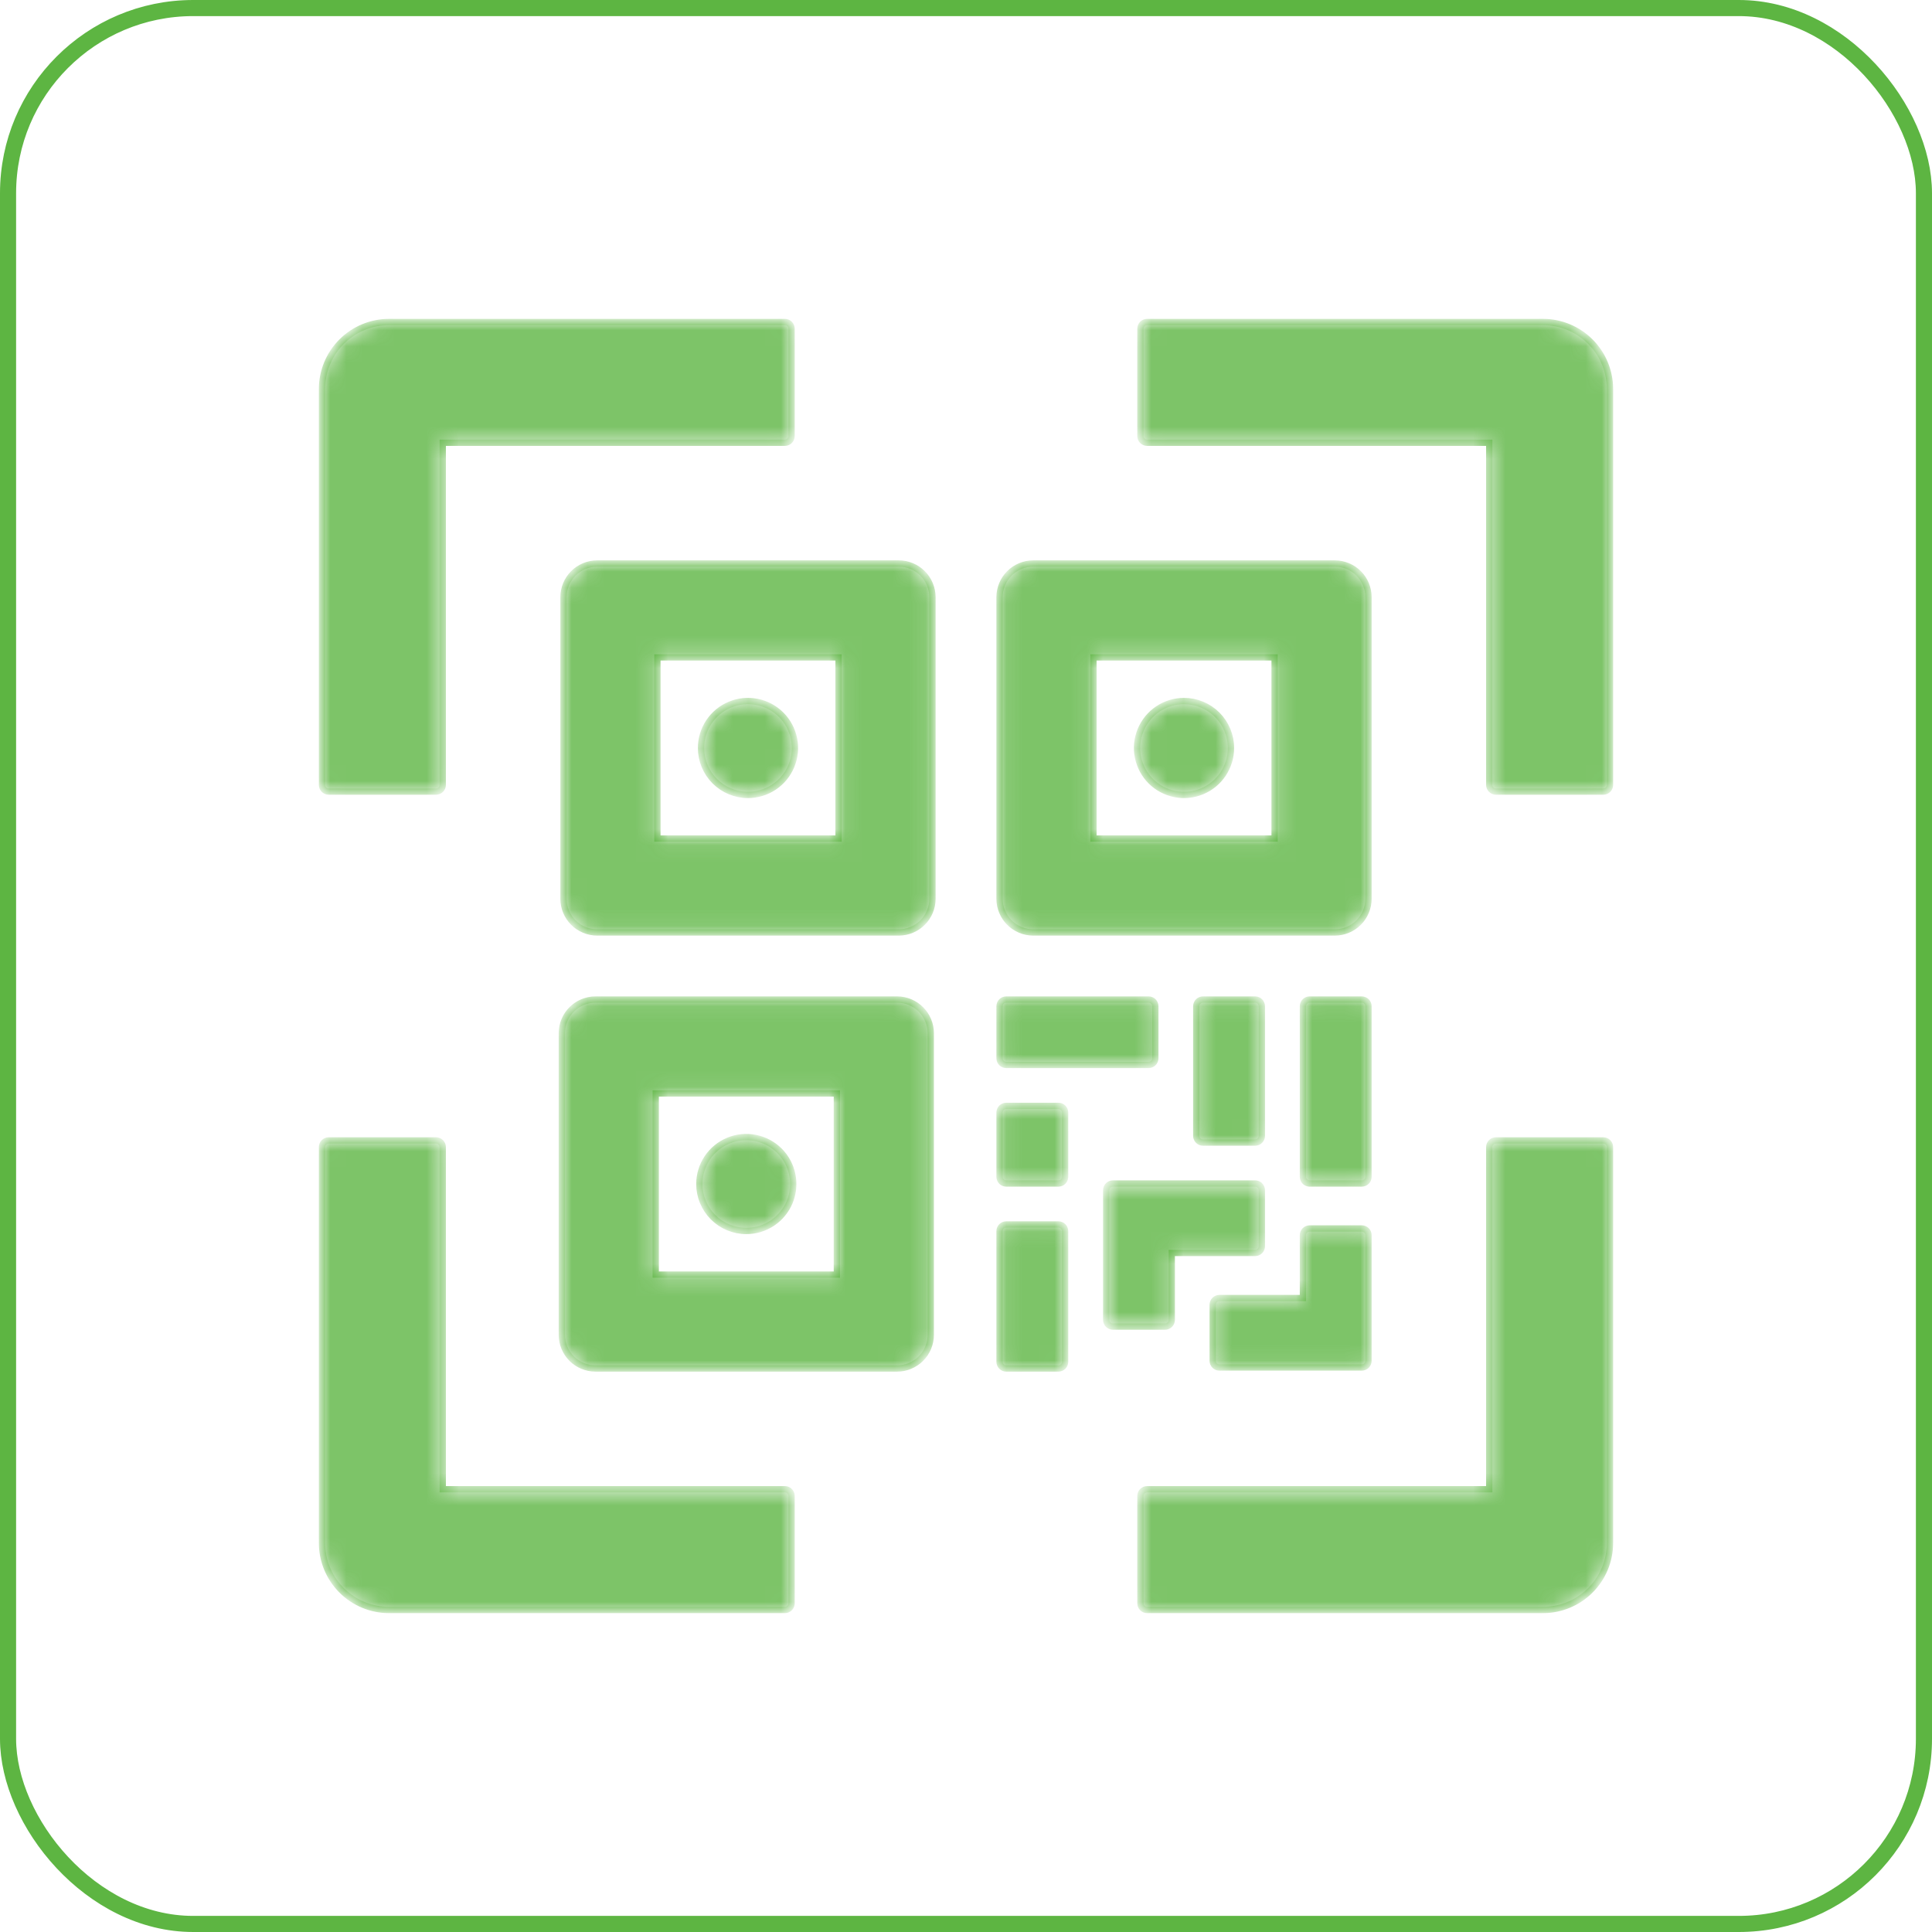 <svg width="120" height="120" viewBox="0 0 120 120" fill="none" xmlns="http://www.w3.org/2000/svg">
<rect x="0.5" y="0.5" width="119" height="119" rx="11.5" stroke="#5DB542"/>
<mask id="path-2-inside-1_2978_796" fill="white">
<path d="M20.417 49.167H27.083C27.194 49.167 27.3 49.123 27.378 49.045C27.456 48.967 27.5 48.861 27.5 48.75V27.5H48.75C48.861 27.5 48.967 27.456 49.045 27.378C49.123 27.3 49.167 27.194 49.167 27.083V20.417C49.167 20.306 49.123 20.2 49.045 20.122C48.967 20.044 48.861 20 48.75 20H24.167C23.062 20 22.002 20.439 21.22 21.22C20.439 22.002 20 23.062 20 24.167V48.75C20 48.861 20.044 48.967 20.122 49.045C20.2 49.123 20.306 49.167 20.417 49.167ZM48.75 92.5H27.5V71.25C27.5 71.139 27.456 71.034 27.378 70.955C27.3 70.877 27.194 70.833 27.083 70.833H20.417C20.306 70.833 20.2 70.877 20.122 70.955C20.044 71.034 20 71.139 20 71.25V95.833C20 96.938 20.439 97.998 21.22 98.78C22.002 99.561 23.062 100 24.167 100H48.75C48.861 100 48.967 99.956 49.045 99.878C49.123 99.8 49.167 99.694 49.167 99.583V92.917C49.167 92.806 49.123 92.7 49.045 92.622C48.967 92.544 48.861 92.5 48.75 92.5ZM95.833 20H71.25C71.139 20 71.034 20.044 70.955 20.122C70.877 20.2 70.833 20.306 70.833 20.417V27.083C70.833 27.194 70.877 27.3 70.955 27.378C71.034 27.456 71.139 27.5 71.25 27.5H92.5V48.75C92.5 48.861 92.544 48.967 92.622 49.045C92.7 49.123 92.806 49.167 92.917 49.167H99.583C99.694 49.167 99.8 49.123 99.878 49.045C99.956 48.967 100 48.861 100 48.75V24.167C100 23.062 99.561 22.002 98.78 21.22C97.998 20.439 96.938 20 95.833 20V20ZM99.583 70.833H92.917C92.806 70.833 92.7 70.877 92.622 70.955C92.544 71.034 92.5 71.139 92.5 71.25V92.5H71.25C71.139 92.5 71.034 92.544 70.955 92.622C70.877 92.7 70.833 92.806 70.833 92.917V99.583C70.833 99.694 70.877 99.8 70.955 99.878C71.034 99.956 71.139 100 71.25 100H95.833C96.938 100 97.998 99.561 98.78 98.78C99.561 97.998 100 96.938 100 95.833V71.25C100 71.139 99.956 71.034 99.878 70.955C99.8 70.877 99.694 70.833 99.583 70.833ZM46.458 49.375C47.035 49.375 47.599 49.204 48.079 48.883C48.558 48.563 48.932 48.107 49.153 47.575C49.374 47.041 49.431 46.455 49.319 45.889C49.206 45.324 48.929 44.804 48.521 44.396C48.113 43.988 47.593 43.71 47.027 43.598C46.462 43.485 45.875 43.543 45.342 43.764C44.809 43.984 44.354 44.358 44.033 44.838C43.713 45.318 43.542 45.882 43.542 46.458C43.542 47.232 43.849 47.974 44.396 48.521C44.943 49.068 45.685 49.375 46.458 49.375V49.375ZM46.354 76.458C46.931 76.458 47.495 76.287 47.975 75.967C48.454 75.646 48.828 75.191 49.049 74.658C49.27 74.125 49.327 73.538 49.215 72.973C49.102 72.407 48.825 71.887 48.417 71.479C48.009 71.071 47.489 70.794 46.923 70.681C46.357 70.569 45.771 70.626 45.238 70.847C44.705 71.068 44.249 71.442 43.929 71.921C43.609 72.401 43.438 72.965 43.438 73.542C43.438 74.315 43.745 75.057 44.292 75.604C44.839 76.151 45.581 76.458 46.354 76.458ZM73.542 43.542C72.965 43.542 72.401 43.713 71.921 44.033C71.442 44.354 71.068 44.809 70.847 45.342C70.626 45.875 70.569 46.462 70.681 47.027C70.794 47.593 71.071 48.113 71.479 48.521C71.887 48.929 72.407 49.206 72.973 49.319C73.538 49.431 74.125 49.374 74.658 49.153C75.191 48.932 75.646 48.558 75.967 48.079C76.287 47.599 76.458 47.035 76.458 46.458C76.458 45.685 76.151 44.943 75.604 44.396C75.057 43.849 74.315 43.542 73.542 43.542V43.542ZM55.833 35H37.083C36.532 35.003 36.003 35.223 35.613 35.613C35.223 36.003 35.003 36.532 35 37.083V55.833C35.003 56.385 35.223 56.913 35.613 57.303C36.003 57.694 36.532 57.914 37.083 57.917H55.833C56.385 57.914 56.913 57.694 57.303 57.303C57.694 56.913 57.914 56.385 57.917 55.833V37.083C57.914 36.532 57.694 36.003 57.303 35.613C56.913 35.223 56.385 35.003 55.833 35V35ZM52.083 52.083H40.833V40.833H52.083V52.083ZM55.729 62.083H36.979C36.428 62.086 35.899 62.306 35.509 62.697C35.119 63.087 34.899 63.615 34.896 64.167V82.917C34.899 83.468 35.119 83.997 35.509 84.387C35.899 84.777 36.428 84.997 36.979 85H55.729C56.281 84.997 56.809 84.777 57.199 84.387C57.589 83.997 57.81 83.468 57.812 82.917V64.167C57.81 63.615 57.589 63.087 57.199 62.697C56.809 62.306 56.281 62.086 55.729 62.083V62.083ZM51.979 79.167H40.729V67.917H51.979V79.167ZM64.167 57.917H82.917C83.468 57.914 83.997 57.694 84.387 57.303C84.777 56.913 84.997 56.385 85 55.833V37.083C84.997 36.532 84.777 36.003 84.387 35.613C83.997 35.223 83.468 35.003 82.917 35H64.167C63.615 35.003 63.087 35.223 62.697 35.613C62.306 36.003 62.086 36.532 62.083 37.083V55.833C62.086 56.385 62.306 56.913 62.697 57.303C63.087 57.694 63.615 57.914 64.167 57.917V57.917ZM67.917 40.833H79.167V52.083H67.917V40.833ZM62.5 66.146H71.344C71.454 66.146 71.56 66.102 71.638 66.024C71.716 65.946 71.76 65.84 71.76 65.729V62.5C71.76 62.389 71.716 62.283 71.638 62.205C71.56 62.127 71.454 62.083 71.344 62.083H62.5C62.389 62.083 62.283 62.127 62.205 62.205C62.127 62.283 62.083 62.389 62.083 62.5V65.729C62.083 65.84 62.127 65.946 62.205 66.024C62.283 66.102 62.389 66.146 62.5 66.146ZM65.74 68.688H62.5C62.389 68.688 62.283 68.731 62.205 68.809C62.127 68.888 62.083 68.994 62.083 69.104V73.094C62.083 73.204 62.127 73.31 62.205 73.388C62.283 73.466 62.389 73.51 62.5 73.51H65.74C65.85 73.51 65.956 73.466 66.034 73.388C66.112 73.31 66.156 73.204 66.156 73.094V69.104C66.156 68.994 66.112 68.888 66.034 68.809C65.956 68.731 65.85 68.688 65.74 68.688ZM72.781 81.979V77.823H77.958C78.069 77.823 78.175 77.779 78.253 77.701C78.331 77.623 78.375 77.517 78.375 77.406V73.927C78.375 73.817 78.331 73.711 78.253 73.632C78.175 73.554 78.069 73.51 77.958 73.51H69.125C69.014 73.51 68.909 73.554 68.83 73.632C68.752 73.711 68.708 73.817 68.708 73.927V81.979C68.708 82.09 68.752 82.196 68.83 82.274C68.909 82.352 69.014 82.396 69.125 82.396H72.354C72.41 82.397 72.465 82.388 72.517 82.367C72.569 82.347 72.616 82.316 72.656 82.278C72.695 82.239 72.727 82.192 72.749 82.141C72.77 82.09 72.781 82.035 72.781 81.979V81.979ZM85 62.5C85 62.389 84.956 62.283 84.878 62.205C84.8 62.127 84.694 62.083 84.583 62.083H81.344C81.233 62.083 81.127 62.127 81.049 62.205C80.971 62.283 80.927 62.389 80.927 62.5V73.094C80.927 73.204 80.971 73.31 81.049 73.388C81.127 73.466 81.233 73.51 81.344 73.51H84.583C84.694 73.51 84.8 73.466 84.878 73.388C84.956 73.31 85 73.204 85 73.094V62.5ZM77.958 62.083H74.729C74.674 62.082 74.618 62.092 74.567 62.112C74.515 62.132 74.468 62.163 74.428 62.202C74.388 62.24 74.356 62.287 74.335 62.338C74.313 62.389 74.302 62.444 74.302 62.5V70.552C74.302 70.608 74.313 70.663 74.335 70.714C74.356 70.765 74.388 70.812 74.428 70.85C74.468 70.889 74.515 70.92 74.567 70.94C74.618 70.96 74.674 70.97 74.729 70.969H77.958C78.069 70.969 78.175 70.925 78.253 70.847C78.331 70.769 78.375 70.663 78.375 70.552V62.5C78.375 62.389 78.331 62.283 78.253 62.205C78.175 62.127 78.069 62.083 77.958 62.083ZM65.74 76.052H62.5C62.389 76.052 62.283 76.096 62.205 76.174C62.127 76.252 62.083 76.358 62.083 76.469V84.583C62.083 84.694 62.127 84.8 62.205 84.878C62.283 84.956 62.389 85 62.5 85H65.74C65.85 85 65.956 84.956 66.034 84.878C66.112 84.8 66.156 84.694 66.156 84.583V76.469C66.156 76.358 66.112 76.252 66.034 76.174C65.956 76.096 65.85 76.052 65.74 76.052ZM75.323 81.042V84.521C75.323 84.631 75.367 84.737 75.445 84.816C75.523 84.894 75.629 84.938 75.74 84.938H84.583C84.694 84.938 84.8 84.894 84.878 84.816C84.956 84.737 85 84.631 85 84.521V76.719C85 76.608 84.956 76.502 84.878 76.424C84.8 76.346 84.694 76.302 84.583 76.302H81.344C81.233 76.302 81.127 76.346 81.049 76.424C80.971 76.502 80.927 76.608 80.927 76.719V80.625H75.74C75.629 80.625 75.523 80.669 75.445 80.747C75.367 80.825 75.323 80.931 75.323 81.042Z"/>
</mask>
<path d="M20.417 49.167H27.083C27.194 49.167 27.3 49.123 27.378 49.045C27.456 48.967 27.5 48.861 27.5 48.75V27.5H48.75C48.861 27.5 48.967 27.456 49.045 27.378C49.123 27.3 49.167 27.194 49.167 27.083V20.417C49.167 20.306 49.123 20.2 49.045 20.122C48.967 20.044 48.861 20 48.75 20H24.167C23.062 20 22.002 20.439 21.22 21.22C20.439 22.002 20 23.062 20 24.167V48.75C20 48.861 20.044 48.967 20.122 49.045C20.2 49.123 20.306 49.167 20.417 49.167ZM48.75 92.5H27.5V71.25C27.5 71.139 27.456 71.034 27.378 70.955C27.3 70.877 27.194 70.833 27.083 70.833H20.417C20.306 70.833 20.2 70.877 20.122 70.955C20.044 71.034 20 71.139 20 71.25V95.833C20 96.938 20.439 97.998 21.22 98.78C22.002 99.561 23.062 100 24.167 100H48.75C48.861 100 48.967 99.956 49.045 99.878C49.123 99.8 49.167 99.694 49.167 99.583V92.917C49.167 92.806 49.123 92.7 49.045 92.622C48.967 92.544 48.861 92.5 48.75 92.5ZM95.833 20H71.25C71.139 20 71.034 20.044 70.955 20.122C70.877 20.2 70.833 20.306 70.833 20.417V27.083C70.833 27.194 70.877 27.3 70.955 27.378C71.034 27.456 71.139 27.5 71.25 27.5H92.5V48.75C92.5 48.861 92.544 48.967 92.622 49.045C92.7 49.123 92.806 49.167 92.917 49.167H99.583C99.694 49.167 99.8 49.123 99.878 49.045C99.956 48.967 100 48.861 100 48.75V24.167C100 23.062 99.561 22.002 98.78 21.22C97.998 20.439 96.938 20 95.833 20V20ZM99.583 70.833H92.917C92.806 70.833 92.7 70.877 92.622 70.955C92.544 71.034 92.5 71.139 92.5 71.25V92.5H71.25C71.139 92.5 71.034 92.544 70.955 92.622C70.877 92.7 70.833 92.806 70.833 92.917V99.583C70.833 99.694 70.877 99.8 70.955 99.878C71.034 99.956 71.139 100 71.25 100H95.833C96.938 100 97.998 99.561 98.78 98.78C99.561 97.998 100 96.938 100 95.833V71.25C100 71.139 99.956 71.034 99.878 70.955C99.8 70.877 99.694 70.833 99.583 70.833ZM46.458 49.375C47.035 49.375 47.599 49.204 48.079 48.883C48.558 48.563 48.932 48.107 49.153 47.575C49.374 47.041 49.431 46.455 49.319 45.889C49.206 45.324 48.929 44.804 48.521 44.396C48.113 43.988 47.593 43.71 47.027 43.598C46.462 43.485 45.875 43.543 45.342 43.764C44.809 43.984 44.354 44.358 44.033 44.838C43.713 45.318 43.542 45.882 43.542 46.458C43.542 47.232 43.849 47.974 44.396 48.521C44.943 49.068 45.685 49.375 46.458 49.375V49.375ZM46.354 76.458C46.931 76.458 47.495 76.287 47.975 75.967C48.454 75.646 48.828 75.191 49.049 74.658C49.27 74.125 49.327 73.538 49.215 72.973C49.102 72.407 48.825 71.887 48.417 71.479C48.009 71.071 47.489 70.794 46.923 70.681C46.357 70.569 45.771 70.626 45.238 70.847C44.705 71.068 44.249 71.442 43.929 71.921C43.609 72.401 43.438 72.965 43.438 73.542C43.438 74.315 43.745 75.057 44.292 75.604C44.839 76.151 45.581 76.458 46.354 76.458ZM73.542 43.542C72.965 43.542 72.401 43.713 71.921 44.033C71.442 44.354 71.068 44.809 70.847 45.342C70.626 45.875 70.569 46.462 70.681 47.027C70.794 47.593 71.071 48.113 71.479 48.521C71.887 48.929 72.407 49.206 72.973 49.319C73.538 49.431 74.125 49.374 74.658 49.153C75.191 48.932 75.646 48.558 75.967 48.079C76.287 47.599 76.458 47.035 76.458 46.458C76.458 45.685 76.151 44.943 75.604 44.396C75.057 43.849 74.315 43.542 73.542 43.542V43.542ZM55.833 35H37.083C36.532 35.003 36.003 35.223 35.613 35.613C35.223 36.003 35.003 36.532 35 37.083V55.833C35.003 56.385 35.223 56.913 35.613 57.303C36.003 57.694 36.532 57.914 37.083 57.917H55.833C56.385 57.914 56.913 57.694 57.303 57.303C57.694 56.913 57.914 56.385 57.917 55.833V37.083C57.914 36.532 57.694 36.003 57.303 35.613C56.913 35.223 56.385 35.003 55.833 35V35ZM52.083 52.083H40.833V40.833H52.083V52.083ZM55.729 62.083H36.979C36.428 62.086 35.899 62.306 35.509 62.697C35.119 63.087 34.899 63.615 34.896 64.167V82.917C34.899 83.468 35.119 83.997 35.509 84.387C35.899 84.777 36.428 84.997 36.979 85H55.729C56.281 84.997 56.809 84.777 57.199 84.387C57.589 83.997 57.81 83.468 57.812 82.917V64.167C57.81 63.615 57.589 63.087 57.199 62.697C56.809 62.306 56.281 62.086 55.729 62.083V62.083ZM51.979 79.167H40.729V67.917H51.979V79.167ZM64.167 57.917H82.917C83.468 57.914 83.997 57.694 84.387 57.303C84.777 56.913 84.997 56.385 85 55.833V37.083C84.997 36.532 84.777 36.003 84.387 35.613C83.997 35.223 83.468 35.003 82.917 35H64.167C63.615 35.003 63.087 35.223 62.697 35.613C62.306 36.003 62.086 36.532 62.083 37.083V55.833C62.086 56.385 62.306 56.913 62.697 57.303C63.087 57.694 63.615 57.914 64.167 57.917V57.917ZM67.917 40.833H79.167V52.083H67.917V40.833ZM62.5 66.146H71.344C71.454 66.146 71.56 66.102 71.638 66.024C71.716 65.946 71.76 65.84 71.76 65.729V62.5C71.76 62.389 71.716 62.283 71.638 62.205C71.56 62.127 71.454 62.083 71.344 62.083H62.5C62.389 62.083 62.283 62.127 62.205 62.205C62.127 62.283 62.083 62.389 62.083 62.5V65.729C62.083 65.84 62.127 65.946 62.205 66.024C62.283 66.102 62.389 66.146 62.5 66.146ZM65.74 68.688H62.5C62.389 68.688 62.283 68.731 62.205 68.809C62.127 68.888 62.083 68.994 62.083 69.104V73.094C62.083 73.204 62.127 73.31 62.205 73.388C62.283 73.466 62.389 73.51 62.5 73.51H65.74C65.85 73.51 65.956 73.466 66.034 73.388C66.112 73.31 66.156 73.204 66.156 73.094V69.104C66.156 68.994 66.112 68.888 66.034 68.809C65.956 68.731 65.85 68.688 65.74 68.688ZM72.781 81.979V77.823H77.958C78.069 77.823 78.175 77.779 78.253 77.701C78.331 77.623 78.375 77.517 78.375 77.406V73.927C78.375 73.817 78.331 73.711 78.253 73.632C78.175 73.554 78.069 73.51 77.958 73.51H69.125C69.014 73.51 68.909 73.554 68.83 73.632C68.752 73.711 68.708 73.817 68.708 73.927V81.979C68.708 82.09 68.752 82.196 68.83 82.274C68.909 82.352 69.014 82.396 69.125 82.396H72.354C72.41 82.397 72.465 82.388 72.517 82.367C72.569 82.347 72.616 82.316 72.656 82.278C72.695 82.239 72.727 82.192 72.749 82.141C72.77 82.09 72.781 82.035 72.781 81.979V81.979ZM85 62.5C85 62.389 84.956 62.283 84.878 62.205C84.8 62.127 84.694 62.083 84.583 62.083H81.344C81.233 62.083 81.127 62.127 81.049 62.205C80.971 62.283 80.927 62.389 80.927 62.5V73.094C80.927 73.204 80.971 73.31 81.049 73.388C81.127 73.466 81.233 73.51 81.344 73.51H84.583C84.694 73.51 84.8 73.466 84.878 73.388C84.956 73.31 85 73.204 85 73.094V62.5ZM77.958 62.083H74.729C74.674 62.082 74.618 62.092 74.567 62.112C74.515 62.132 74.468 62.163 74.428 62.202C74.388 62.24 74.356 62.287 74.335 62.338C74.313 62.389 74.302 62.444 74.302 62.5V70.552C74.302 70.608 74.313 70.663 74.335 70.714C74.356 70.765 74.388 70.812 74.428 70.85C74.468 70.889 74.515 70.92 74.567 70.94C74.618 70.96 74.674 70.97 74.729 70.969H77.958C78.069 70.969 78.175 70.925 78.253 70.847C78.331 70.769 78.375 70.663 78.375 70.552V62.5C78.375 62.389 78.331 62.283 78.253 62.205C78.175 62.127 78.069 62.083 77.958 62.083ZM65.74 76.052H62.5C62.389 76.052 62.283 76.096 62.205 76.174C62.127 76.252 62.083 76.358 62.083 76.469V84.583C62.083 84.694 62.127 84.8 62.205 84.878C62.283 84.956 62.389 85 62.5 85H65.74C65.85 85 65.956 84.956 66.034 84.878C66.112 84.8 66.156 84.694 66.156 84.583V76.469C66.156 76.358 66.112 76.252 66.034 76.174C65.956 76.096 65.85 76.052 65.74 76.052ZM75.323 81.042V84.521C75.323 84.631 75.367 84.737 75.445 84.816C75.523 84.894 75.629 84.938 75.74 84.938H84.583C84.694 84.938 84.8 84.894 84.878 84.816C84.956 84.737 85 84.631 85 84.521V76.719C85 76.608 84.956 76.502 84.878 76.424C84.8 76.346 84.694 76.302 84.583 76.302H81.344C81.233 76.302 81.127 76.346 81.049 76.424C80.971 76.502 80.927 76.608 80.927 76.719V80.625H75.74C75.629 80.625 75.523 80.669 75.445 80.747C75.367 80.825 75.323 80.931 75.323 81.042Z" fill="#5DB542" fill-opacity="0.8" stroke="#5DB542" stroke-width="0.391" mask="url(#path-2-inside-1_2978_796)"/>
</svg>
